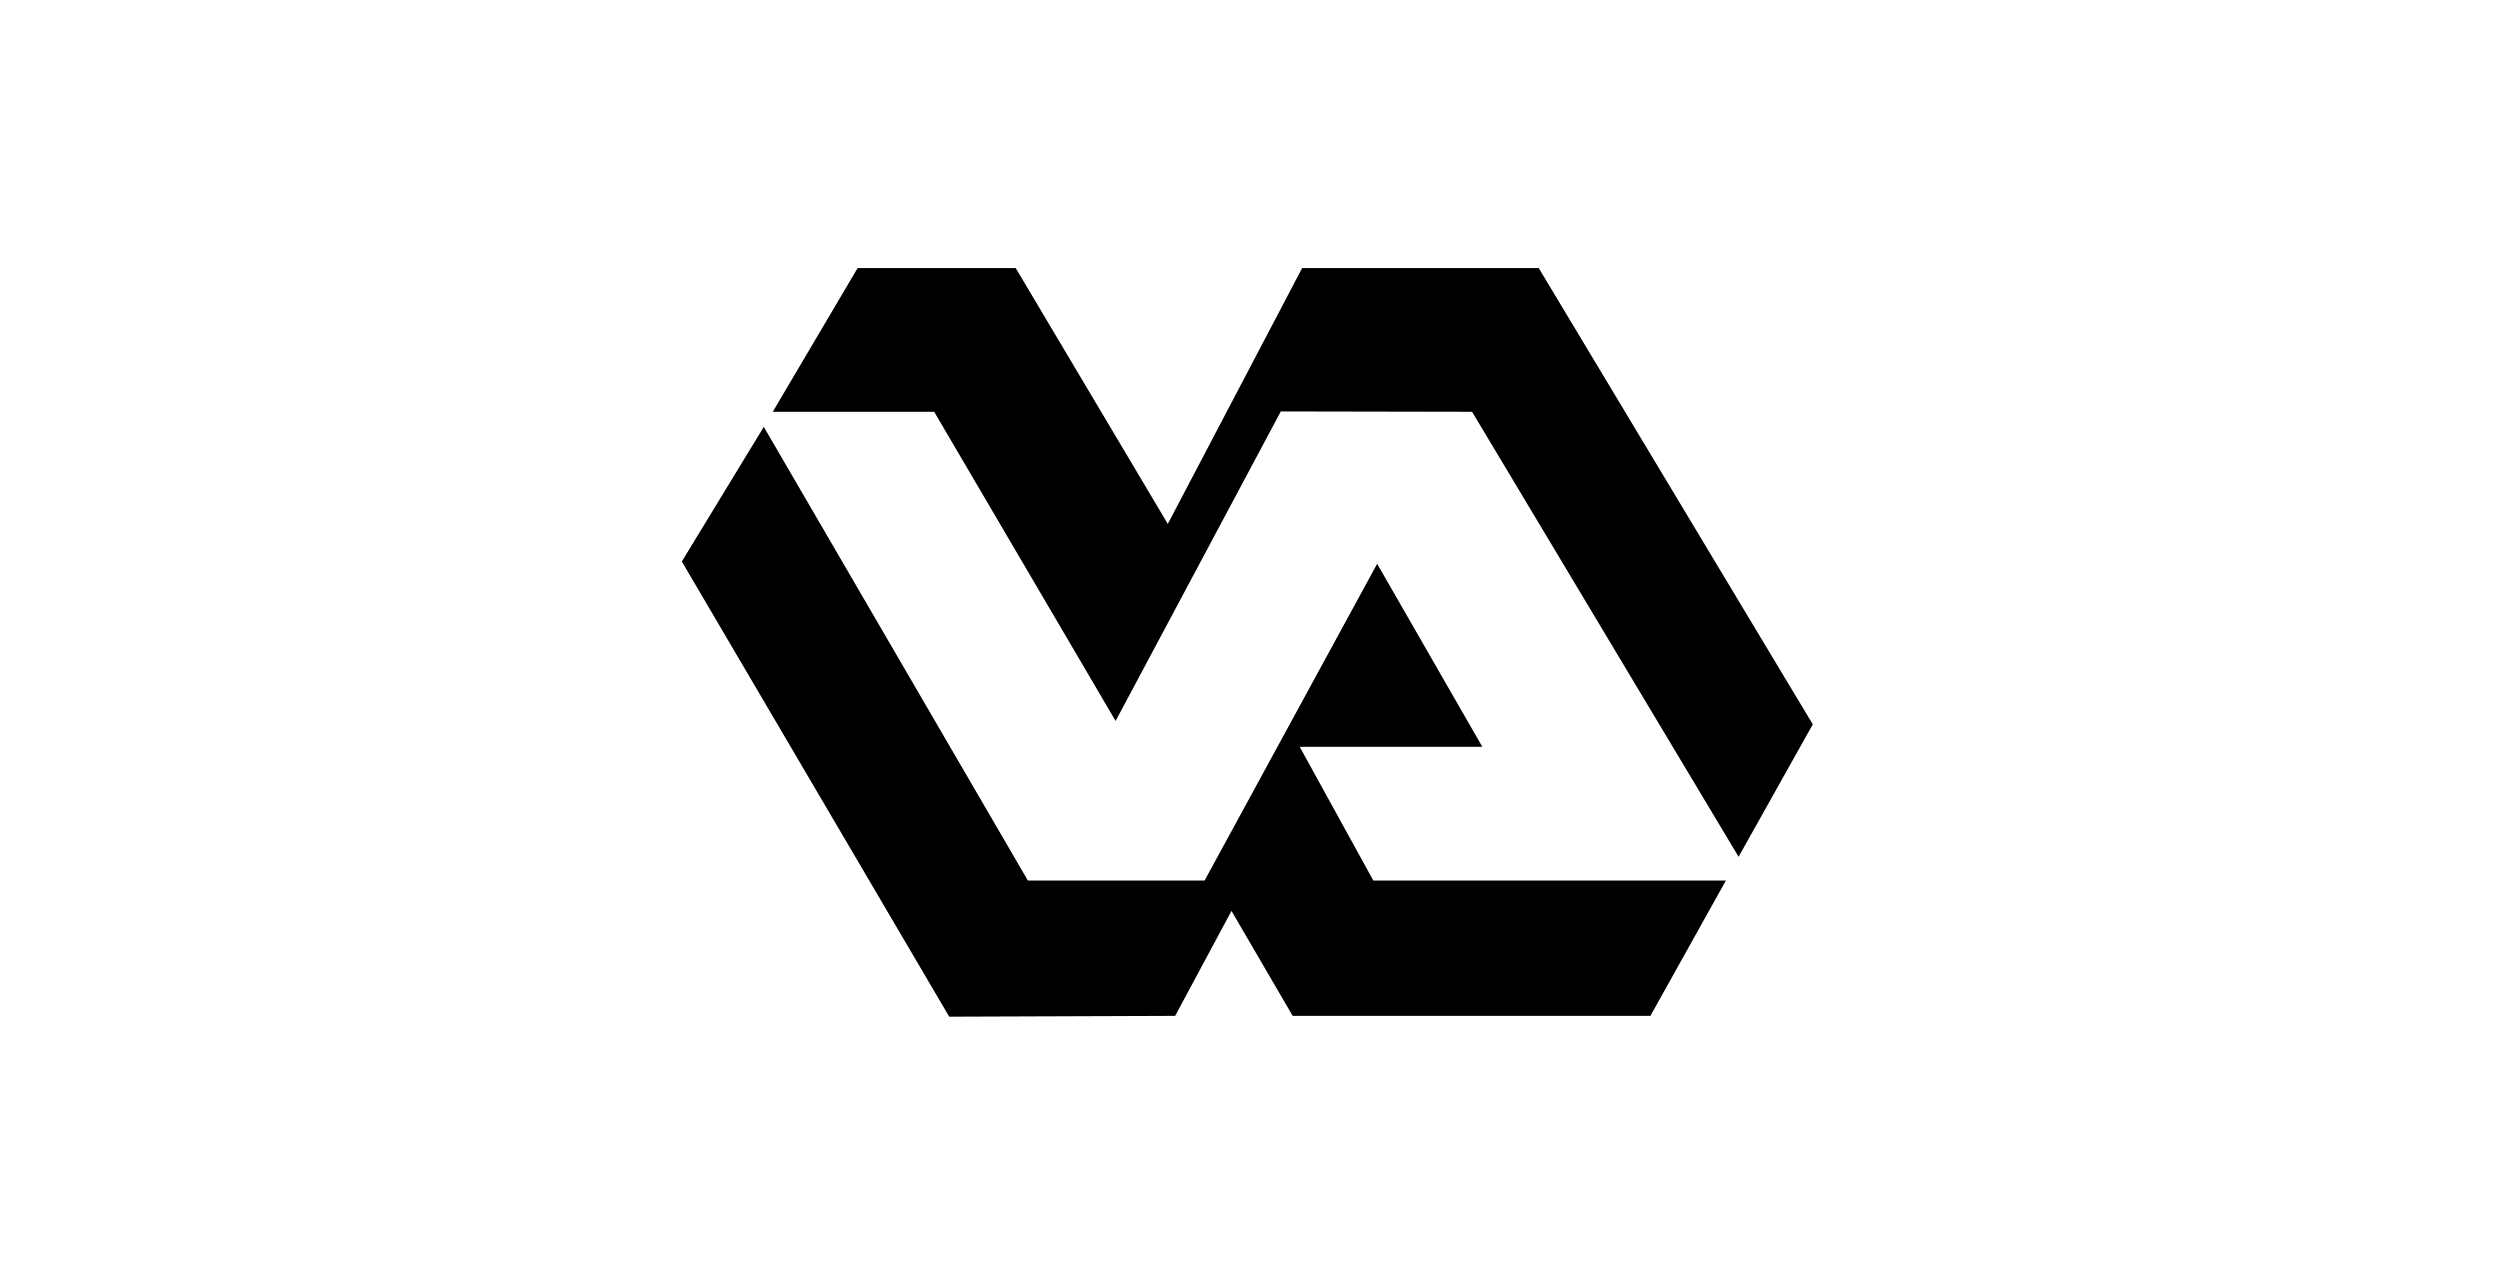 <svg width="429" height="220" viewBox="0 0 429 220" fill="none" xmlns="http://www.w3.org/2000/svg">
<path fill-rule="evenodd" clip-rule="evenodd" d="M162.886 174.463L201.655 174.323L211.325 156.317L221.821 174.323H283.209L296.169 151.094H235.659L223.028 128.146H254.363L236.319 96.747L206.712 151.094H176.381L131.067 73.252L117 96.354L162.886 174.463Z" fill="black"/>
<path fill-rule="evenodd" clip-rule="evenodd" d="M132.605 70.664H160.306L191.438 123.716L219.786 70.601L252.609 70.664L298.34 147.02L311.075 124.301L264.046 46H223.447L200.396 89.903L174.296 46H147.167L132.605 70.664Z" fill="black"/>
</svg>
